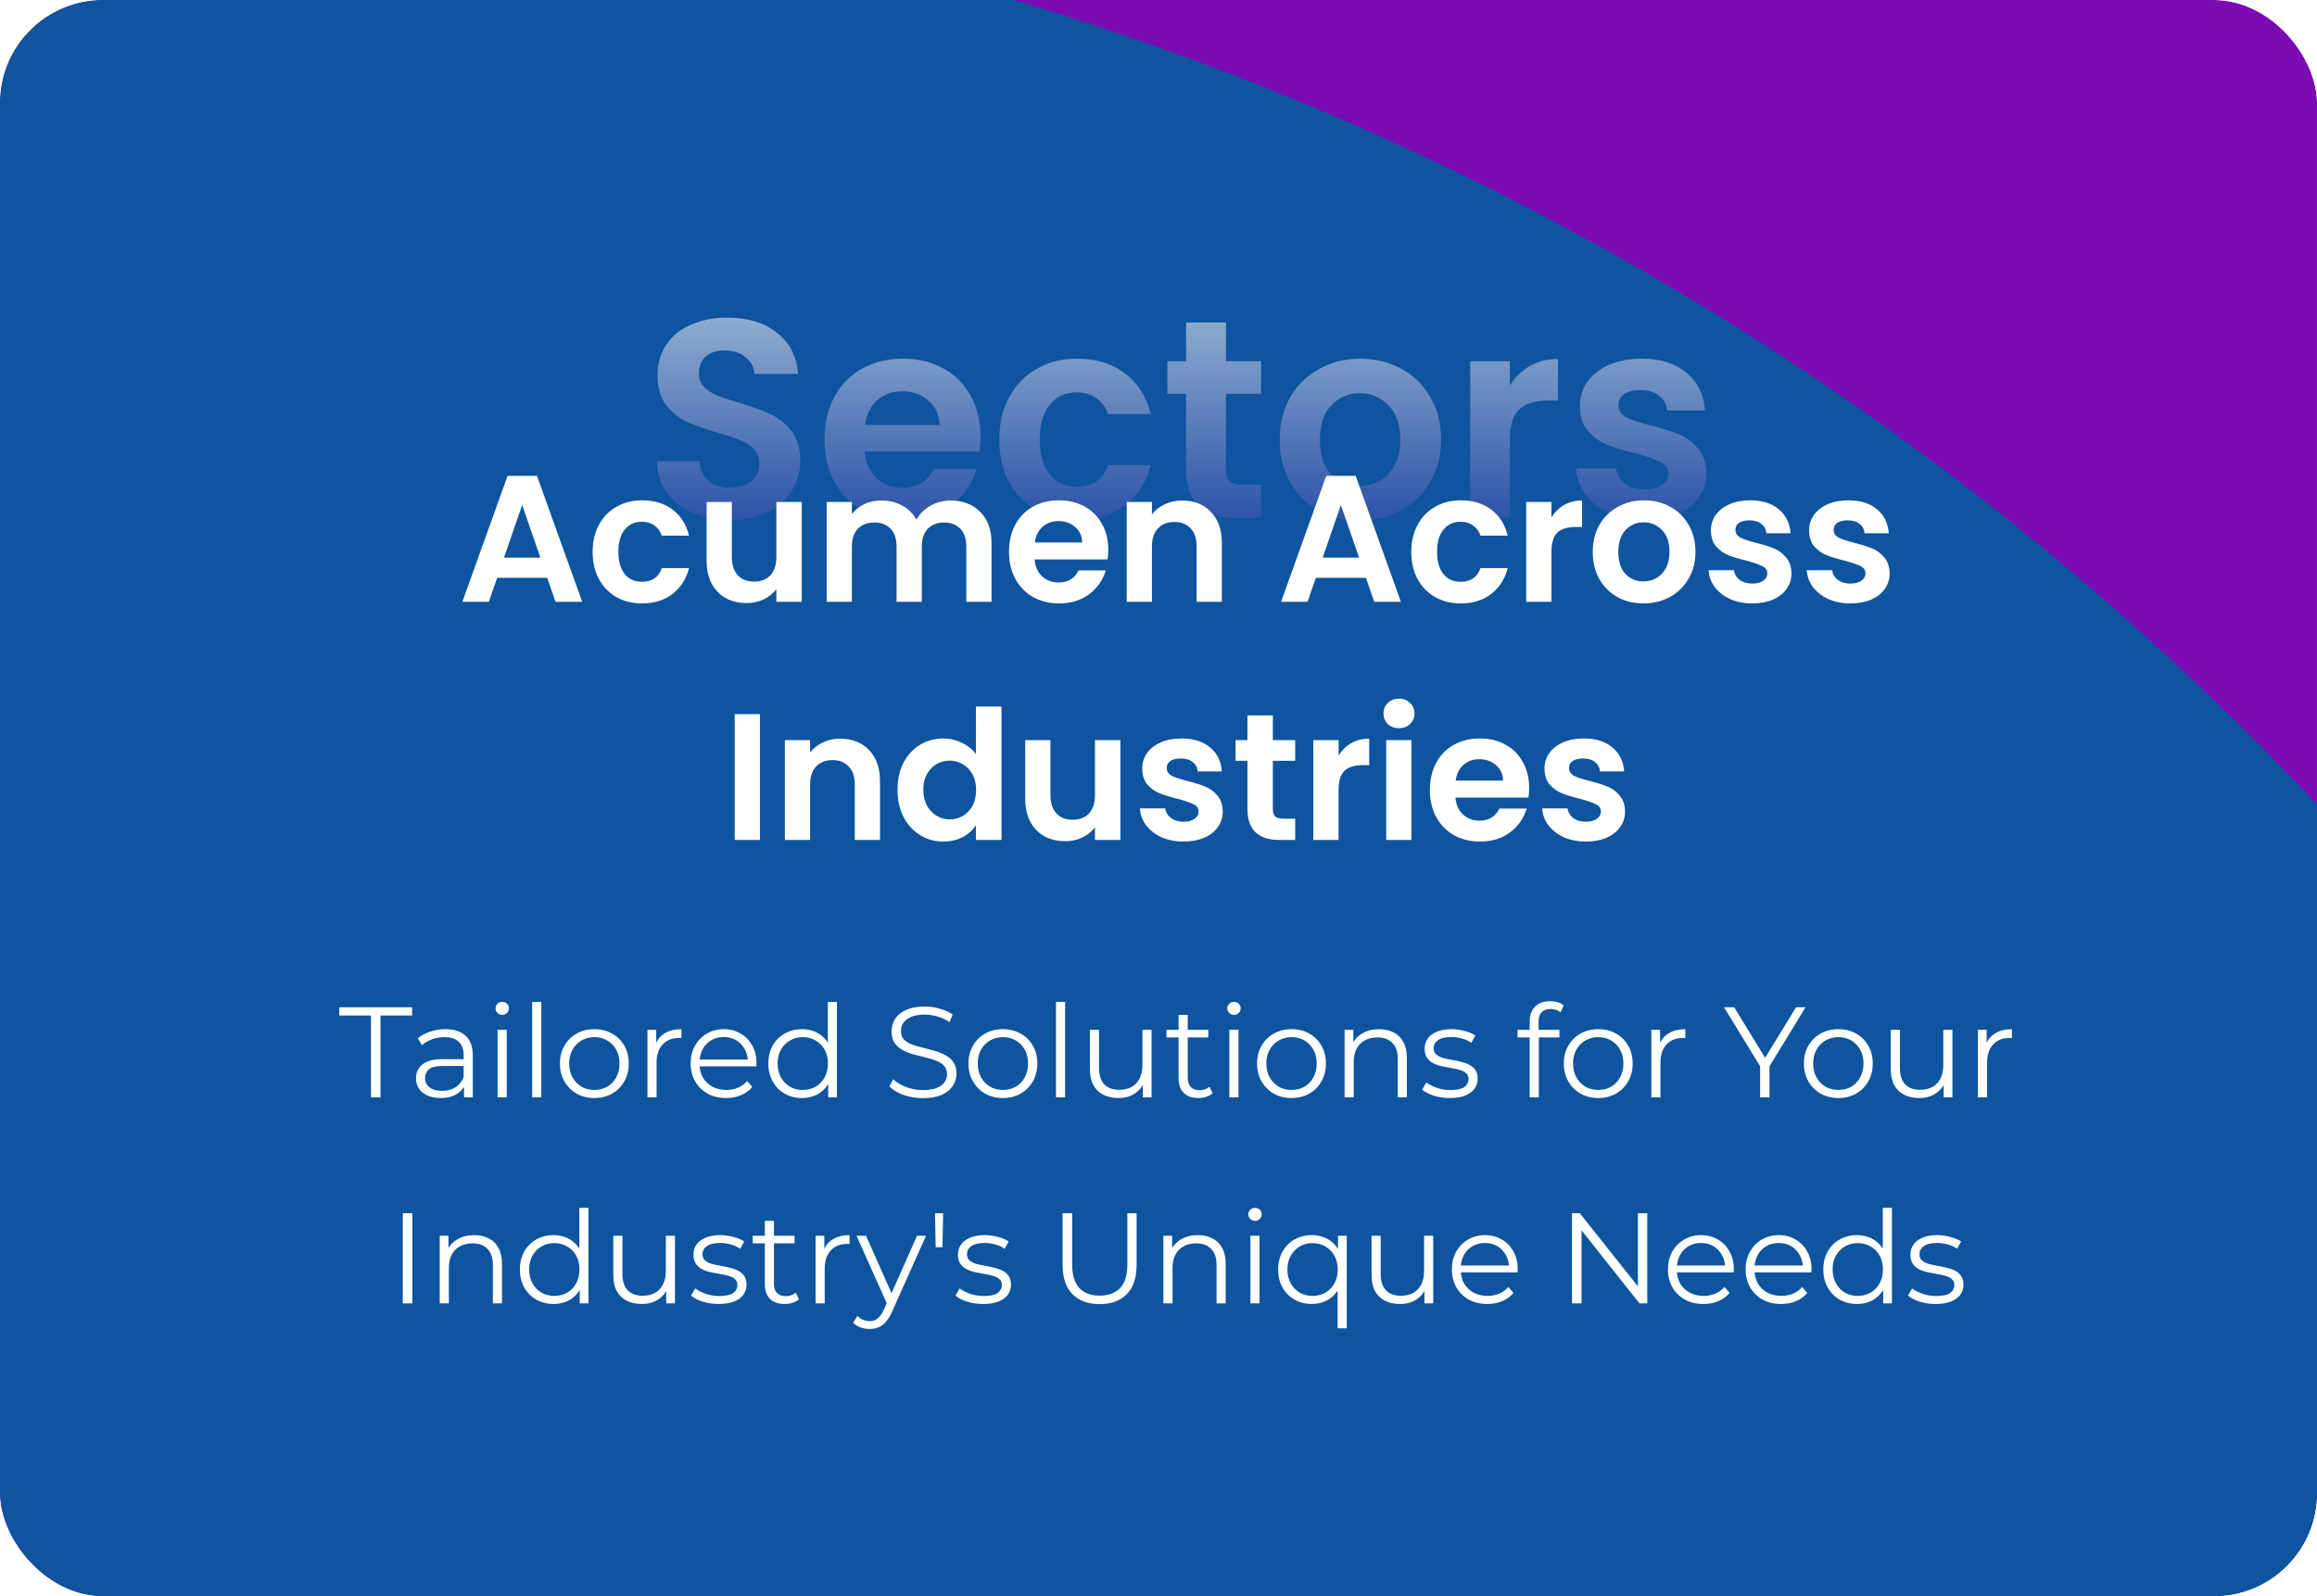 <svg xmlns="http://www.w3.org/2000/svg" width="360" height="248" viewBox="0 0 360 248" fill="none"><g clip-path="url(#clip0_8_2)"><rect width="360" height="248" rx="16" fill="white"></rect><g filter="url(#filter0_f_8_2)"><circle cx="267.5" cy="994.5" r="747.5" fill="#5C008B" fill-opacity="0.7"></circle></g><g filter="url(#filter1_f_8_2)"><circle cx="1528" cy="638" r="941" fill="#0054AE"></circle></g><g filter="url(#filter2_f_8_2)"><circle cx="1278.5" cy="1146.5" r="620.5" fill="#3F00A5"></circle></g><g filter="url(#filter3_f_8_2)"><circle cx="630" cy="180" r="283" fill="#78CEFF"></circle></g><g filter="url(#filter4_f_8_2)"><circle cx="1000" cy="-623" r="825" fill="#7B0CB4"></circle></g><g filter="url(#filter5_f_8_2)"><circle cx="728.5" cy="-97.5" r="923.5" fill="#7B0CB4"></circle></g><g filter="url(#filter6_f_8_2)"><circle cx="27" cy="438" r="457" fill="#0E549F"></circle></g><path d="M113.48 80.808C111.339 80.808 109.403 80.441 107.672 79.708C105.971 78.975 104.621 77.919 103.624 76.54C102.627 75.161 102.113 73.533 102.084 71.656H108.684C108.772 72.917 109.212 73.915 110.004 74.648C110.825 75.381 111.94 75.748 113.348 75.748C114.785 75.748 115.915 75.411 116.736 74.736C117.557 74.032 117.968 73.123 117.968 72.008C117.968 71.099 117.689 70.351 117.132 69.764C116.575 69.177 115.871 68.723 115.02 68.4C114.199 68.048 113.055 67.667 111.588 67.256C109.593 66.669 107.965 66.097 106.704 65.54C105.472 64.953 104.401 64.088 103.492 62.944C102.612 61.771 102.172 60.216 102.172 58.28C102.172 56.461 102.627 54.877 103.536 53.528C104.445 52.179 105.721 51.152 107.364 50.448C109.007 49.715 110.884 49.348 112.996 49.348C116.164 49.348 118.731 50.125 120.696 51.68C122.691 53.205 123.791 55.347 123.996 58.104H117.22C117.161 57.048 116.707 56.183 115.856 55.508C115.035 54.804 113.935 54.452 112.556 54.452C111.353 54.452 110.385 54.76 109.652 55.376C108.948 55.992 108.596 56.887 108.596 58.06C108.596 58.881 108.86 59.571 109.388 60.128C109.945 60.656 110.62 61.096 111.412 61.448C112.233 61.771 113.377 62.152 114.844 62.592C116.839 63.179 118.467 63.765 119.728 64.352C120.989 64.939 122.075 65.819 122.984 66.992C123.893 68.165 124.348 69.705 124.348 71.612C124.348 73.255 123.923 74.78 123.072 76.188C122.221 77.596 120.975 78.725 119.332 79.576C117.689 80.397 115.739 80.808 113.48 80.808ZM152.348 67.784C152.348 68.664 152.29 69.456 152.172 70.16H134.352C134.499 71.92 135.115 73.299 136.2 74.296C137.286 75.293 138.62 75.792 140.204 75.792C142.492 75.792 144.12 74.809 145.088 72.844H151.732C151.028 75.191 149.679 77.127 147.684 78.652C145.69 80.148 143.24 80.896 140.336 80.896C137.99 80.896 135.878 80.383 134 79.356C132.152 78.3 130.7 76.819 129.644 74.912C128.618 73.005 128.104 70.805 128.104 68.312C128.104 65.789 128.618 63.575 129.644 61.668C130.671 59.761 132.108 58.295 133.956 57.268C135.804 56.241 137.931 55.728 140.336 55.728C142.654 55.728 144.722 56.227 146.54 57.224C148.388 58.221 149.811 59.644 150.808 61.492C151.835 63.311 152.348 65.408 152.348 67.784ZM145.968 66.024C145.939 64.44 145.367 63.179 144.252 62.24C143.138 61.272 141.774 60.788 140.16 60.788C138.635 60.788 137.344 61.257 136.288 62.196C135.262 63.105 134.631 64.381 134.396 66.024H145.968ZM155.261 68.312C155.261 65.789 155.774 63.589 156.801 61.712C157.827 59.805 159.25 58.339 161.069 57.312C162.887 56.256 164.97 55.728 167.317 55.728C170.338 55.728 172.831 56.491 174.797 58.016C176.791 59.512 178.126 61.624 178.801 64.352H172.157C171.805 63.296 171.203 62.475 170.353 61.888C169.531 61.272 168.505 60.964 167.273 60.964C165.513 60.964 164.119 61.609 163.093 62.9C162.066 64.161 161.553 65.965 161.553 68.312C161.553 70.629 162.066 72.433 163.093 73.724C164.119 74.985 165.513 75.616 167.273 75.616C169.766 75.616 171.394 74.501 172.157 72.272H178.801C178.126 74.912 176.791 77.009 174.797 78.564C172.802 80.119 170.309 80.896 167.317 80.896C164.97 80.896 162.887 80.383 161.069 79.356C159.25 78.3 157.827 76.833 156.801 74.956C155.774 73.049 155.261 70.835 155.261 68.312ZM190.485 61.184V72.976C190.485 73.797 190.676 74.399 191.057 74.78C191.468 75.132 192.143 75.308 193.081 75.308H195.941V80.5H192.069C186.877 80.5 184.281 77.977 184.281 72.932V61.184H181.377V56.124H184.281V50.096H190.485V56.124H195.941V61.184H190.485ZM211.196 80.896C208.849 80.896 206.737 80.383 204.86 79.356C202.983 78.3 201.501 76.819 200.416 74.912C199.36 73.005 198.832 70.805 198.832 68.312C198.832 65.819 199.375 63.619 200.46 61.712C201.575 59.805 203.085 58.339 204.992 57.312C206.899 56.256 209.025 55.728 211.372 55.728C213.719 55.728 215.845 56.256 217.752 57.312C219.659 58.339 221.155 59.805 222.24 61.712C223.355 63.619 223.912 65.819 223.912 68.312C223.912 70.805 223.34 73.005 222.196 74.912C221.081 76.819 219.556 78.3 217.62 79.356C215.713 80.383 213.572 80.896 211.196 80.896ZM211.196 75.528C212.311 75.528 213.352 75.264 214.32 74.736C215.317 74.179 216.109 73.357 216.696 72.272C217.283 71.187 217.576 69.867 217.576 68.312C217.576 65.995 216.96 64.22 215.728 62.988C214.525 61.727 213.044 61.096 211.284 61.096C209.524 61.096 208.043 61.727 206.84 62.988C205.667 64.22 205.08 65.995 205.08 68.312C205.08 70.629 205.652 72.419 206.796 73.68C207.969 74.912 209.436 75.528 211.196 75.528ZM234.591 59.908C235.383 58.617 236.409 57.605 237.671 56.872C238.961 56.139 240.428 55.772 242.071 55.772V62.24H240.443C238.507 62.24 237.04 62.695 236.043 63.604C235.075 64.513 234.591 66.097 234.591 68.356V80.5H228.431V56.124H234.591V59.908ZM255.548 80.896C253.553 80.896 251.764 80.544 250.18 79.84C248.596 79.107 247.334 78.124 246.396 76.892C245.486 75.66 244.988 74.296 244.9 72.8H251.104C251.221 73.739 251.676 74.516 252.468 75.132C253.289 75.748 254.301 76.056 255.504 76.056C256.677 76.056 257.586 75.821 258.232 75.352C258.906 74.883 259.244 74.281 259.244 73.548C259.244 72.756 258.833 72.169 258.012 71.788C257.22 71.377 255.944 70.937 254.184 70.468C252.365 70.028 250.869 69.573 249.696 69.104C248.552 68.635 247.554 67.916 246.704 66.948C245.882 65.98 245.472 64.675 245.472 63.032C245.472 61.683 245.853 60.451 246.616 59.336C247.408 58.221 248.522 57.341 249.96 56.696C251.426 56.051 253.142 55.728 255.108 55.728C258.012 55.728 260.329 56.461 262.06 57.928C263.79 59.365 264.744 61.316 264.92 63.78H259.024C258.936 62.812 258.525 62.049 257.792 61.492C257.088 60.905 256.134 60.612 254.932 60.612C253.817 60.612 252.952 60.817 252.336 61.228C251.749 61.639 251.456 62.211 251.456 62.944C251.456 63.765 251.866 64.396 252.688 64.836C253.509 65.247 254.785 65.672 256.516 66.112C258.276 66.552 259.728 67.007 260.872 67.476C262.016 67.945 262.998 68.679 263.82 69.676C264.67 70.644 265.11 71.935 265.14 73.548C265.14 74.956 264.744 76.217 263.952 77.332C263.189 78.447 262.074 79.327 260.608 79.972C259.17 80.588 257.484 80.896 255.548 80.896Z" fill="url(#paint0_linear_8_2)" fill-opacity="0.6"></path><path d="M85.025 89.776H77.241L75.953 93.5H71.837L78.865 73.928H83.429L90.457 93.5H86.313L85.025 89.776ZM83.961 86.64L81.133 78.464L78.305 86.64H83.961ZM92.076 85.744C92.076 84.139 92.403 82.739 93.056 81.544C93.71 80.331 94.615 79.397 95.772 78.744C96.93 78.072 98.255 77.736 99.748 77.736C101.671 77.736 103.258 78.221 104.508 79.192C105.778 80.144 106.627 81.488 107.056 83.224H102.828C102.604 82.552 102.222 82.029 101.68 81.656C101.158 81.264 100.504 81.068 99.72 81.068C98.6 81.068 97.714 81.479 97.06 82.3C96.407 83.103 96.08 84.251 96.08 85.744C96.08 87.219 96.407 88.367 97.06 89.188C97.714 89.991 98.6 90.392 99.72 90.392C101.307 90.392 102.343 89.683 102.828 88.264H107.056C106.627 89.944 105.778 91.279 104.508 92.268C103.239 93.257 101.652 93.752 99.748 93.752C98.255 93.752 96.93 93.425 95.772 92.772C94.615 92.1 93.71 91.167 93.056 89.972C92.403 88.759 92.076 87.349 92.076 85.744ZM124.572 77.988V93.5H120.624V91.54C120.12 92.212 119.457 92.744 118.636 93.136C117.833 93.509 116.956 93.696 116.004 93.696C114.791 93.696 113.717 93.444 112.784 92.94C111.851 92.417 111.113 91.661 110.572 90.672C110.049 89.664 109.788 88.469 109.788 87.088V77.988H113.708V86.528C113.708 87.76 114.016 88.712 114.632 89.384C115.248 90.037 116.088 90.364 117.152 90.364C118.235 90.364 119.084 90.037 119.7 89.384C120.316 88.712 120.624 87.76 120.624 86.528V77.988H124.572ZM147.704 77.764C149.608 77.764 151.138 78.352 152.296 79.528C153.472 80.685 154.06 82.309 154.06 84.4V93.5H150.14V84.932C150.14 83.719 149.832 82.795 149.216 82.16C148.6 81.507 147.76 81.18 146.696 81.18C145.632 81.18 144.782 81.507 144.148 82.16C143.532 82.795 143.224 83.719 143.224 84.932V93.5H139.304V84.932C139.304 83.719 138.996 82.795 138.38 82.16C137.764 81.507 136.924 81.18 135.86 81.18C134.777 81.18 133.918 81.507 133.284 82.16C132.668 82.795 132.36 83.719 132.36 84.932V93.5H128.44V77.988H132.36V79.864C132.864 79.211 133.508 78.697 134.292 78.324C135.094 77.951 135.972 77.764 136.924 77.764C138.137 77.764 139.22 78.025 140.172 78.548C141.124 79.052 141.861 79.78 142.384 80.732C142.888 79.836 143.616 79.117 144.568 78.576C145.538 78.035 146.584 77.764 147.704 77.764ZM172.2 85.408C172.2 85.968 172.162 86.472 172.088 86.92H160.748C160.841 88.04 161.233 88.917 161.924 89.552C162.614 90.187 163.464 90.504 164.472 90.504C165.928 90.504 166.964 89.879 167.58 88.628H171.808C171.36 90.121 170.501 91.353 169.232 92.324C167.962 93.276 166.404 93.752 164.556 93.752C163.062 93.752 161.718 93.425 160.524 92.772C159.348 92.1 158.424 91.157 157.752 89.944C157.098 88.731 156.772 87.331 156.772 85.744C156.772 84.139 157.098 82.729 157.752 81.516C158.405 80.303 159.32 79.369 160.496 78.716C161.672 78.063 163.025 77.736 164.556 77.736C166.03 77.736 167.346 78.053 168.504 78.688C169.68 79.323 170.585 80.228 171.22 81.404C171.873 82.561 172.2 83.896 172.2 85.408ZM168.14 84.288C168.121 83.28 167.757 82.477 167.048 81.88C166.338 81.264 165.47 80.956 164.444 80.956C163.473 80.956 162.652 81.255 161.98 81.852C161.326 82.431 160.925 83.243 160.776 84.288H168.14ZM183.657 77.764C185.505 77.764 186.998 78.352 188.137 79.528C189.276 80.685 189.845 82.309 189.845 84.4V93.5H185.925V84.932C185.925 83.7 185.617 82.757 185.001 82.104C184.385 81.432 183.545 81.096 182.481 81.096C181.398 81.096 180.54 81.432 179.905 82.104C179.289 82.757 178.981 83.7 178.981 84.932V93.5H175.061V77.988H178.981V79.92C179.504 79.248 180.166 78.725 180.969 78.352C181.79 77.96 182.686 77.764 183.657 77.764ZM212.229 89.776H204.445L203.157 93.5H199.041L206.069 73.928H210.633L217.661 93.5H213.517L212.229 89.776ZM211.165 86.64L208.337 78.464L205.508 86.64H211.165ZM219.279 85.744C219.279 84.139 219.606 82.739 220.259 81.544C220.913 80.331 221.818 79.397 222.975 78.744C224.133 78.072 225.458 77.736 226.951 77.736C228.874 77.736 230.461 78.221 231.711 79.192C232.981 80.144 233.83 81.488 234.259 83.224H230.031C229.807 82.552 229.425 82.029 228.883 81.656C228.361 81.264 227.707 81.068 226.923 81.068C225.803 81.068 224.917 81.479 224.263 82.3C223.61 83.103 223.283 84.251 223.283 85.744C223.283 87.219 223.61 88.367 224.263 89.188C224.917 89.991 225.803 90.392 226.923 90.392C228.51 90.392 229.546 89.683 230.031 88.264H234.259C233.83 89.944 232.981 91.279 231.711 92.268C230.442 93.257 228.855 93.752 226.951 93.752C225.458 93.752 224.133 93.425 222.975 92.772C221.818 92.1 220.913 91.167 220.259 89.972C219.606 88.759 219.279 87.349 219.279 85.744ZM241.051 80.396C241.555 79.575 242.209 78.931 243.011 78.464C243.833 77.997 244.766 77.764 245.811 77.764V81.88H244.775C243.543 81.88 242.61 82.169 241.975 82.748C241.359 83.327 241.051 84.335 241.051 85.772V93.5H237.131V77.988H241.051V80.396ZM255.34 93.752C253.846 93.752 252.502 93.425 251.308 92.772C250.113 92.1 249.17 91.157 248.48 89.944C247.808 88.731 247.472 87.331 247.472 85.744C247.472 84.157 247.817 82.757 248.508 81.544C249.217 80.331 250.178 79.397 251.392 78.744C252.605 78.072 253.958 77.736 255.452 77.736C256.945 77.736 258.298 78.072 259.512 78.744C260.725 79.397 261.677 80.331 262.368 81.544C263.077 82.757 263.432 84.157 263.432 85.744C263.432 87.331 263.068 88.731 262.34 89.944C261.63 91.157 260.66 92.1 259.428 92.772C258.214 93.425 256.852 93.752 255.34 93.752ZM255.34 90.336C256.049 90.336 256.712 90.168 257.328 89.832C257.962 89.477 258.466 88.955 258.84 88.264C259.213 87.573 259.4 86.733 259.4 85.744C259.4 84.269 259.008 83.14 258.224 82.356C257.458 81.553 256.516 81.152 255.396 81.152C254.276 81.152 253.333 81.553 252.568 82.356C251.821 83.14 251.448 84.269 251.448 85.744C251.448 87.219 251.812 88.357 252.54 89.16C253.286 89.944 254.22 90.336 255.34 90.336ZM272.243 93.752C270.974 93.752 269.835 93.528 268.827 93.08C267.819 92.613 267.016 91.988 266.419 91.204C265.84 90.42 265.523 89.552 265.467 88.6H269.415C269.49 89.197 269.779 89.692 270.283 90.084C270.806 90.476 271.45 90.672 272.215 90.672C272.962 90.672 273.54 90.523 273.951 90.224C274.38 89.925 274.595 89.543 274.595 89.076C274.595 88.572 274.334 88.199 273.811 87.956C273.307 87.695 272.495 87.415 271.375 87.116C270.218 86.836 269.266 86.547 268.519 86.248C267.791 85.949 267.156 85.492 266.615 84.876C266.092 84.26 265.831 83.429 265.831 82.384C265.831 81.525 266.074 80.741 266.559 80.032C267.063 79.323 267.772 78.763 268.687 78.352C269.62 77.941 270.712 77.736 271.963 77.736C273.811 77.736 275.286 78.203 276.387 79.136C277.488 80.051 278.095 81.292 278.207 82.86H274.455C274.399 82.244 274.138 81.759 273.671 81.404C273.223 81.031 272.616 80.844 271.851 80.844C271.142 80.844 270.591 80.975 270.199 81.236C269.826 81.497 269.639 81.861 269.639 82.328C269.639 82.851 269.9 83.252 270.423 83.532C270.946 83.793 271.758 84.064 272.859 84.344C273.979 84.624 274.903 84.913 275.631 85.212C276.359 85.511 276.984 85.977 277.507 86.612C278.048 87.228 278.328 88.049 278.347 89.076C278.347 89.972 278.095 90.775 277.591 91.484C277.106 92.193 276.396 92.753 275.463 93.164C274.548 93.556 273.475 93.752 272.243 93.752ZM287.501 93.752C286.231 93.752 285.093 93.528 284.085 93.08C283.077 92.613 282.274 91.988 281.677 91.204C281.098 90.42 280.781 89.552 280.725 88.6H284.673C284.747 89.197 285.037 89.692 285.541 90.084C286.063 90.476 286.707 90.672 287.473 90.672C288.219 90.672 288.798 90.523 289.209 90.224C289.638 89.925 289.853 89.543 289.853 89.076C289.853 88.572 289.591 88.199 289.069 87.956C288.565 87.695 287.753 87.415 286.633 87.116C285.475 86.836 284.523 86.547 283.777 86.248C283.049 85.949 282.414 85.492 281.873 84.876C281.35 84.26 281.089 83.429 281.089 82.384C281.089 81.525 281.331 80.741 281.817 80.032C282.321 79.323 283.03 78.763 283.945 78.352C284.878 77.941 285.97 77.736 287.221 77.736C289.069 77.736 290.543 78.203 291.645 79.136C292.746 80.051 293.353 81.292 293.465 82.86H289.713C289.657 82.244 289.395 81.759 288.929 81.404C288.481 81.031 287.874 80.844 287.109 80.844C286.399 80.844 285.849 80.975 285.457 81.236C285.083 81.497 284.897 81.861 284.897 82.328C284.897 82.851 285.158 83.252 285.681 83.532C286.203 83.793 287.015 84.064 288.117 84.344C289.237 84.624 290.161 84.913 290.889 85.212C291.617 85.511 292.242 85.977 292.765 86.612C293.306 87.228 293.586 88.049 293.605 89.076C293.605 89.972 293.353 90.775 292.849 91.484C292.363 92.193 291.654 92.753 290.721 93.164C289.806 93.556 288.733 93.752 287.501 93.752ZM118.073 110.956V130.5H114.153V110.956H118.073ZM130.542 114.764C132.39 114.764 133.883 115.352 135.022 116.528C136.16 117.685 136.73 119.309 136.73 121.4V130.5H132.81V121.932C132.81 120.7 132.502 119.757 131.886 119.104C131.27 118.432 130.43 118.096 129.366 118.096C128.283 118.096 127.424 118.432 126.79 119.104C126.174 119.757 125.866 120.7 125.866 121.932V130.5H121.946V114.988H125.866V116.92C126.388 116.248 127.051 115.725 127.854 115.352C128.675 114.96 129.571 114.764 130.542 114.764ZM139.449 122.688C139.449 121.12 139.757 119.729 140.373 118.516C141.008 117.303 141.867 116.369 142.949 115.716C144.032 115.063 145.236 114.736 146.561 114.736C147.569 114.736 148.531 114.96 149.445 115.408C150.36 115.837 151.088 116.416 151.629 117.144V109.78H155.605V130.5H151.629V128.204C151.144 128.969 150.463 129.585 149.585 130.052C148.708 130.519 147.691 130.752 146.533 130.752C145.227 130.752 144.032 130.416 142.949 129.744C141.867 129.072 141.008 128.129 140.373 126.916C139.757 125.684 139.449 124.275 139.449 122.688ZM151.657 122.744C151.657 121.792 151.471 120.98 151.097 120.308C150.724 119.617 150.22 119.095 149.585 118.74C148.951 118.367 148.269 118.18 147.541 118.18C146.813 118.18 146.141 118.357 145.525 118.712C144.909 119.067 144.405 119.589 144.013 120.28C143.64 120.952 143.453 121.755 143.453 122.688C143.453 123.621 143.64 124.443 144.013 125.152C144.405 125.843 144.909 126.375 145.525 126.748C146.16 127.121 146.832 127.308 147.541 127.308C148.269 127.308 148.951 127.131 149.585 126.776C150.22 126.403 150.724 125.88 151.097 125.208C151.471 124.517 151.657 123.696 151.657 122.744ZM174.078 114.988V130.5H170.13V128.54C169.626 129.212 168.963 129.744 168.142 130.136C167.339 130.509 166.462 130.696 165.51 130.696C164.297 130.696 163.223 130.444 162.29 129.94C161.357 129.417 160.619 128.661 160.078 127.672C159.555 126.664 159.294 125.469 159.294 124.088V114.988H163.214V123.528C163.214 124.76 163.522 125.712 164.138 126.384C164.754 127.037 165.594 127.364 166.658 127.364C167.741 127.364 168.59 127.037 169.206 126.384C169.822 125.712 170.13 124.76 170.13 123.528V114.988H174.078ZM183.882 130.752C182.612 130.752 181.474 130.528 180.466 130.08C179.458 129.613 178.655 128.988 178.058 128.204C177.479 127.42 177.162 126.552 177.106 125.6H181.054C181.128 126.197 181.418 126.692 181.922 127.084C182.444 127.476 183.088 127.672 183.854 127.672C184.6 127.672 185.179 127.523 185.59 127.224C186.019 126.925 186.234 126.543 186.234 126.076C186.234 125.572 185.972 125.199 185.45 124.956C184.946 124.695 184.134 124.415 183.014 124.116C181.856 123.836 180.904 123.547 180.158 123.248C179.43 122.949 178.795 122.492 178.254 121.876C177.731 121.26 177.47 120.429 177.47 119.384C177.47 118.525 177.712 117.741 178.198 117.032C178.702 116.323 179.411 115.763 180.326 115.352C181.259 114.941 182.351 114.736 183.602 114.736C185.45 114.736 186.924 115.203 188.026 116.136C189.127 117.051 189.734 118.292 189.846 119.86H186.094C186.038 119.244 185.776 118.759 185.31 118.404C184.862 118.031 184.255 117.844 183.49 117.844C182.78 117.844 182.23 117.975 181.838 118.236C181.464 118.497 181.278 118.861 181.278 119.328C181.278 119.851 181.539 120.252 182.062 120.532C182.584 120.793 183.396 121.064 184.498 121.344C185.618 121.624 186.542 121.913 187.27 122.212C187.998 122.511 188.623 122.977 189.146 123.612C189.687 124.228 189.967 125.049 189.986 126.076C189.986 126.972 189.734 127.775 189.23 128.484C188.744 129.193 188.035 129.753 187.102 130.164C186.187 130.556 185.114 130.752 183.882 130.752ZM197.767 118.208V125.712C197.767 126.235 197.889 126.617 198.131 126.86C198.393 127.084 198.822 127.196 199.419 127.196H201.239V130.5H198.775C195.471 130.5 193.819 128.895 193.819 125.684V118.208H191.971V114.988H193.819V111.152H197.767V114.988H201.239V118.208H197.767ZM207.979 117.396C208.483 116.575 209.136 115.931 209.939 115.464C210.76 114.997 211.694 114.764 212.739 114.764V118.88H211.703C210.471 118.88 209.538 119.169 208.903 119.748C208.287 120.327 207.979 121.335 207.979 122.772V130.5H204.059V114.988H207.979V117.396ZM217.367 113.14C216.677 113.14 216.098 112.925 215.631 112.496C215.183 112.048 214.959 111.497 214.959 110.844C214.959 110.191 215.183 109.649 215.631 109.22C216.098 108.772 216.677 108.548 217.367 108.548C218.058 108.548 218.627 108.772 219.075 109.22C219.542 109.649 219.775 110.191 219.775 110.844C219.775 111.497 219.542 112.048 219.075 112.496C218.627 112.925 218.058 113.14 217.367 113.14ZM219.299 114.988V130.5H215.379V114.988H219.299ZM237.592 122.408C237.592 122.968 237.555 123.472 237.48 123.92H226.14C226.234 125.04 226.626 125.917 227.316 126.552C228.007 127.187 228.856 127.504 229.864 127.504C231.32 127.504 232.356 126.879 232.972 125.628H237.2C236.752 127.121 235.894 128.353 234.624 129.324C233.355 130.276 231.796 130.752 229.948 130.752C228.455 130.752 227.111 130.425 225.916 129.772C224.74 129.1 223.816 128.157 223.144 126.944C222.491 125.731 222.164 124.331 222.164 122.744C222.164 121.139 222.491 119.729 223.144 118.516C223.798 117.303 224.712 116.369 225.888 115.716C227.064 115.063 228.418 114.736 229.948 114.736C231.423 114.736 232.739 115.053 233.896 115.688C235.072 116.323 235.978 117.228 236.612 118.404C237.266 119.561 237.592 120.896 237.592 122.408ZM233.532 121.288C233.514 120.28 233.15 119.477 232.44 118.88C231.731 118.264 230.863 117.956 229.836 117.956C228.866 117.956 228.044 118.255 227.372 118.852C226.719 119.431 226.318 120.243 226.168 121.288H233.532ZM246.389 130.752C245.12 130.752 243.981 130.528 242.973 130.08C241.965 129.613 241.163 128.988 240.565 128.204C239.987 127.42 239.669 126.552 239.613 125.6H243.561C243.636 126.197 243.925 126.692 244.429 127.084C244.952 127.476 245.596 127.672 246.361 127.672C247.108 127.672 247.687 127.523 248.097 127.224C248.527 126.925 248.741 126.543 248.741 126.076C248.741 125.572 248.48 125.199 247.957 124.956C247.453 124.695 246.641 124.415 245.521 124.116C244.364 123.836 243.412 123.547 242.665 123.248C241.937 122.949 241.303 122.492 240.761 121.876C240.239 121.26 239.977 120.429 239.977 119.384C239.977 118.525 240.22 117.741 240.705 117.032C241.209 116.323 241.919 115.763 242.833 115.352C243.767 114.941 244.859 114.736 246.109 114.736C247.957 114.736 249.432 115.203 250.533 116.136C251.635 117.051 252.241 118.292 252.353 119.86H248.601C248.545 119.244 248.284 118.759 247.817 118.404C247.369 118.031 246.763 117.844 245.997 117.844C245.288 117.844 244.737 117.975 244.345 118.236C243.972 118.497 243.785 118.861 243.785 119.328C243.785 119.851 244.047 120.252 244.569 120.532C245.092 120.793 245.904 121.064 247.005 121.344C248.125 121.624 249.049 121.913 249.777 122.212C250.505 122.511 251.131 122.977 251.653 123.612C252.195 124.228 252.475 125.049 252.493 126.076C252.493 126.972 252.241 127.775 251.737 128.484C251.252 129.193 250.543 129.753 249.609 130.164C248.695 130.556 247.621 130.752 246.389 130.752Z" fill="white"></path><path d="M57.639 170.5V157.78H52.719V156.5H64.039V157.78H59.119V170.5H57.639ZM72.097 170.5V168.18L72.037 167.8V163.92C72.037 163.027 71.784 162.34 71.277 161.86C70.784 161.38 70.044 161.14 69.057 161.14C68.377 161.14 67.73 161.253 67.117 161.48C66.504 161.707 65.984 162.007 65.557 162.38L64.917 161.32C65.45 160.867 66.09 160.52 66.837 160.28C67.584 160.027 68.37 159.9 69.197 159.9C70.557 159.9 71.604 160.24 72.337 160.92C73.084 161.587 73.457 162.607 73.457 163.98V170.5H72.097ZM68.477 170.6C67.69 170.6 67.004 170.473 66.417 170.22C65.844 169.953 65.404 169.593 65.097 169.14C64.79 168.673 64.637 168.14 64.637 167.54C64.637 166.993 64.764 166.5 65.017 166.06C65.284 165.607 65.71 165.247 66.297 164.98C66.897 164.7 67.697 164.56 68.697 164.56H72.317V165.62H68.737C67.724 165.62 67.017 165.8 66.617 166.16C66.23 166.52 66.037 166.967 66.037 167.5C66.037 168.1 66.27 168.58 66.737 168.94C67.204 169.3 67.857 169.48 68.697 169.48C69.497 169.48 70.184 169.3 70.757 168.94C71.344 168.567 71.77 168.033 72.037 167.34L72.357 168.32C72.09 169.013 71.624 169.567 70.957 169.98C70.304 170.393 69.477 170.6 68.477 170.6ZM77.314 170.5V160H78.734V170.5H77.314ZM78.034 157.68C77.741 157.68 77.494 157.58 77.294 157.38C77.094 157.18 76.994 156.94 76.994 156.66C76.994 156.38 77.094 156.147 77.294 155.96C77.494 155.76 77.741 155.66 78.034 155.66C78.327 155.66 78.574 155.753 78.774 155.94C78.974 156.127 79.074 156.36 79.074 156.64C79.074 156.933 78.974 157.18 78.774 157.38C78.587 157.58 78.341 157.68 78.034 157.68ZM82.685 170.5V155.66H84.105V170.5H82.685ZM92.336 170.6C91.323 170.6 90.409 170.373 89.596 169.92C88.796 169.453 88.163 168.82 87.696 168.02C87.23 167.207 86.996 166.28 86.996 165.24C86.996 164.187 87.23 163.26 87.696 162.46C88.163 161.66 88.796 161.033 89.596 160.58C90.396 160.127 91.309 159.9 92.336 159.9C93.376 159.9 94.296 160.127 95.096 160.58C95.909 161.033 96.543 161.66 96.996 162.46C97.463 163.26 97.696 164.187 97.696 165.24C97.696 166.28 97.463 167.207 96.996 168.02C96.543 168.82 95.909 169.453 95.096 169.92C94.283 170.373 93.363 170.6 92.336 170.6ZM92.336 169.34C93.096 169.34 93.769 169.173 94.356 168.84C94.943 168.493 95.403 168.013 95.736 167.4C96.083 166.773 96.256 166.053 96.256 165.24C96.256 164.413 96.083 163.693 95.736 163.08C95.403 162.467 94.943 161.993 94.356 161.66C93.769 161.313 93.103 161.14 92.356 161.14C91.609 161.14 90.943 161.313 90.356 161.66C89.769 161.993 89.303 162.467 88.956 163.08C88.609 163.693 88.436 164.413 88.436 165.24C88.436 166.053 88.609 166.773 88.956 167.4C89.303 168.013 89.769 168.493 90.356 168.84C90.943 169.173 91.603 169.34 92.336 169.34ZM100.595 170.5V160H101.955V162.86L101.815 162.36C102.109 161.56 102.602 160.953 103.295 160.54C103.989 160.113 104.849 159.9 105.875 159.9V161.28C105.822 161.28 105.769 161.28 105.715 161.28C105.662 161.267 105.609 161.26 105.555 161.26C104.449 161.26 103.582 161.6 102.955 162.28C102.329 162.947 102.015 163.9 102.015 165.14V170.5H100.595ZM112.829 170.6C111.735 170.6 110.775 170.373 109.949 169.92C109.122 169.453 108.475 168.82 108.009 168.02C107.542 167.207 107.309 166.28 107.309 165.24C107.309 164.2 107.529 163.28 107.969 162.48C108.422 161.68 109.035 161.053 109.809 160.6C110.595 160.133 111.475 159.9 112.449 159.9C113.435 159.9 114.309 160.127 115.069 160.58C115.842 161.02 116.449 161.647 116.889 162.46C117.329 163.26 117.549 164.187 117.549 165.24C117.549 165.307 117.542 165.38 117.529 165.46C117.529 165.527 117.529 165.6 117.529 165.68H108.389V164.62H116.769L116.209 165.04C116.209 164.28 116.042 163.607 115.709 163.02C115.389 162.42 114.949 161.953 114.389 161.62C113.829 161.287 113.182 161.12 112.449 161.12C111.729 161.12 111.082 161.287 110.509 161.62C109.935 161.953 109.489 162.42 109.169 163.02C108.849 163.62 108.689 164.307 108.689 165.08V165.3C108.689 166.1 108.862 166.807 109.209 167.42C109.569 168.02 110.062 168.493 110.689 168.84C111.329 169.173 112.055 169.34 112.869 169.34C113.509 169.34 114.102 169.227 114.649 169C115.209 168.773 115.689 168.427 116.089 167.96L116.889 168.88C116.422 169.44 115.835 169.867 115.129 170.16C114.435 170.453 113.669 170.6 112.829 170.6ZM124.619 170.6C123.619 170.6 122.719 170.373 121.919 169.92C121.132 169.467 120.512 168.84 120.059 168.04C119.606 167.227 119.379 166.293 119.379 165.24C119.379 164.173 119.606 163.24 120.059 162.44C120.512 161.64 121.132 161.02 121.919 160.58C122.719 160.127 123.619 159.9 124.619 159.9C125.539 159.9 126.359 160.107 127.079 160.52C127.812 160.933 128.392 161.54 128.819 162.34C129.259 163.127 129.479 164.093 129.479 165.24C129.479 166.373 129.266 167.34 128.839 168.14C128.412 168.94 127.832 169.553 127.099 169.98C126.379 170.393 125.552 170.6 124.619 170.6ZM124.719 169.34C125.466 169.34 126.132 169.173 126.719 168.84C127.319 168.493 127.786 168.013 128.119 167.4C128.466 166.773 128.639 166.053 128.639 165.24C128.639 164.413 128.466 163.693 128.119 163.08C127.786 162.467 127.319 161.993 126.719 161.66C126.132 161.313 125.466 161.14 124.719 161.14C123.986 161.14 123.326 161.313 122.739 161.66C122.152 161.993 121.686 162.467 121.339 163.08C120.992 163.693 120.819 164.413 120.819 165.24C120.819 166.053 120.992 166.773 121.339 167.4C121.686 168.013 122.152 168.493 122.739 168.84C123.326 169.173 123.986 169.34 124.719 169.34ZM128.679 170.5V167.34L128.819 165.22L128.619 163.1V155.66H130.039V170.5H128.679ZM143.388 170.62C142.348 170.62 141.348 170.453 140.388 170.12C139.441 169.773 138.708 169.333 138.188 168.8L138.768 167.66C139.261 168.14 139.921 168.547 140.748 168.88C141.588 169.2 142.468 169.36 143.388 169.36C144.268 169.36 144.981 169.253 145.528 169.04C146.088 168.813 146.495 168.513 146.748 168.14C147.015 167.767 147.148 167.353 147.148 166.9C147.148 166.353 146.988 165.913 146.668 165.58C146.361 165.247 145.955 164.987 145.448 164.8C144.941 164.6 144.381 164.427 143.768 164.28C143.155 164.133 142.541 163.98 141.928 163.82C141.315 163.647 140.748 163.42 140.228 163.14C139.721 162.86 139.308 162.493 138.988 162.04C138.681 161.573 138.528 160.967 138.528 160.22C138.528 159.527 138.708 158.893 139.068 158.32C139.441 157.733 140.008 157.267 140.768 156.92C141.528 156.56 142.501 156.38 143.688 156.38C144.475 156.38 145.255 156.493 146.028 156.72C146.801 156.933 147.468 157.233 148.028 157.62L147.528 158.8C146.928 158.4 146.288 158.107 145.608 157.92C144.941 157.733 144.295 157.64 143.668 157.64C142.828 157.64 142.135 157.753 141.588 157.98C141.041 158.207 140.635 158.513 140.368 158.9C140.115 159.273 139.988 159.7 139.988 160.18C139.988 160.727 140.141 161.167 140.448 161.5C140.768 161.833 141.181 162.093 141.688 162.28C142.208 162.467 142.775 162.633 143.388 162.78C144.001 162.927 144.608 163.087 145.208 163.26C145.821 163.433 146.381 163.66 146.888 163.94C147.408 164.207 147.821 164.567 148.128 165.02C148.448 165.473 148.608 166.067 148.608 166.8C148.608 167.48 148.421 168.113 148.048 168.7C147.675 169.273 147.101 169.74 146.328 170.1C145.568 170.447 144.588 170.62 143.388 170.62ZM155.813 170.6C154.799 170.6 153.886 170.373 153.073 169.92C152.273 169.453 151.639 168.82 151.173 168.02C150.706 167.207 150.473 166.28 150.473 165.24C150.473 164.187 150.706 163.26 151.173 162.46C151.639 161.66 152.273 161.033 153.073 160.58C153.873 160.127 154.786 159.9 155.813 159.9C156.853 159.9 157.773 160.127 158.573 160.58C159.386 161.033 160.019 161.66 160.473 162.46C160.939 163.26 161.173 164.187 161.173 165.24C161.173 166.28 160.939 167.207 160.473 168.02C160.019 168.82 159.386 169.453 158.573 169.92C157.759 170.373 156.839 170.6 155.813 170.6ZM155.813 169.34C156.573 169.34 157.246 169.173 157.833 168.84C158.419 168.493 158.879 168.013 159.213 167.4C159.559 166.773 159.733 166.053 159.733 165.24C159.733 164.413 159.559 163.693 159.213 163.08C158.879 162.467 158.419 161.993 157.833 161.66C157.246 161.313 156.579 161.14 155.833 161.14C155.086 161.14 154.419 161.313 153.833 161.66C153.246 161.993 152.779 162.467 152.433 163.08C152.086 163.693 151.913 164.413 151.913 165.24C151.913 166.053 152.086 166.773 152.433 167.4C152.779 168.013 153.246 168.493 153.833 168.84C154.419 169.173 155.079 169.34 155.813 169.34ZM164.072 170.5V155.66H165.492V170.5H164.072ZM173.783 170.6C172.89 170.6 172.11 170.433 171.443 170.1C170.776 169.767 170.256 169.267 169.883 168.6C169.523 167.933 169.343 167.1 169.343 166.1V160H170.763V165.94C170.763 167.06 171.036 167.907 171.583 168.48C172.143 169.04 172.923 169.32 173.923 169.32C174.656 169.32 175.29 169.173 175.823 168.88C176.37 168.573 176.783 168.133 177.063 167.56C177.356 166.987 177.503 166.3 177.503 165.5V160H178.923V170.5H177.563V167.62L177.783 168.14C177.45 168.913 176.93 169.52 176.223 169.96C175.53 170.387 174.716 170.6 173.783 170.6ZM186.2 170.6C185.214 170.6 184.454 170.333 183.92 169.8C183.387 169.267 183.12 168.513 183.12 167.54V157.68H184.54V167.46C184.54 168.073 184.694 168.547 185 168.88C185.32 169.213 185.774 169.38 186.36 169.38C186.987 169.38 187.507 169.2 187.92 168.84L188.42 169.86C188.14 170.113 187.8 170.3 187.4 170.42C187.014 170.54 186.614 170.6 186.2 170.6ZM181.24 161.18V160H187.74V161.18H181.24ZM191.005 170.5V160H192.425V170.5H191.005ZM191.725 157.68C191.432 157.68 191.185 157.58 190.985 157.38C190.785 157.18 190.685 156.94 190.685 156.66C190.685 156.38 190.785 156.147 190.985 155.96C191.185 155.76 191.432 155.66 191.725 155.66C192.019 155.66 192.265 155.753 192.465 155.94C192.665 156.127 192.765 156.36 192.765 156.64C192.765 156.933 192.665 157.18 192.465 157.38C192.279 157.58 192.032 157.68 191.725 157.68ZM200.656 170.6C199.643 170.6 198.73 170.373 197.916 169.92C197.116 169.453 196.483 168.82 196.016 168.02C195.55 167.207 195.316 166.28 195.316 165.24C195.316 164.187 195.55 163.26 196.016 162.46C196.483 161.66 197.116 161.033 197.916 160.58C198.716 160.127 199.63 159.9 200.656 159.9C201.696 159.9 202.616 160.127 203.416 160.58C204.23 161.033 204.863 161.66 205.316 162.46C205.783 163.26 206.016 164.187 206.016 165.24C206.016 166.28 205.783 167.207 205.316 168.02C204.863 168.82 204.23 169.453 203.416 169.92C202.603 170.373 201.683 170.6 200.656 170.6ZM200.656 169.34C201.416 169.34 202.09 169.173 202.676 168.84C203.263 168.493 203.723 168.013 204.056 167.4C204.403 166.773 204.576 166.053 204.576 165.24C204.576 164.413 204.403 163.693 204.056 163.08C203.723 162.467 203.263 161.993 202.676 161.66C202.09 161.313 201.423 161.14 200.676 161.14C199.93 161.14 199.263 161.313 198.676 161.66C198.09 161.993 197.623 162.467 197.276 163.08C196.93 163.693 196.756 164.413 196.756 165.24C196.756 166.053 196.93 166.773 197.276 167.4C197.623 168.013 198.09 168.493 198.676 168.84C199.263 169.173 199.923 169.34 200.656 169.34ZM214.276 159.9C215.129 159.9 215.876 160.067 216.516 160.4C217.169 160.72 217.676 161.213 218.036 161.88C218.409 162.547 218.596 163.387 218.596 164.4V170.5H217.176V164.54C217.176 163.433 216.896 162.6 216.336 162.04C215.789 161.467 215.016 161.18 214.016 161.18C213.269 161.18 212.616 161.333 212.056 161.64C211.509 161.933 211.082 162.367 210.776 162.94C210.482 163.5 210.336 164.18 210.336 164.98V170.5H208.916V160H210.276V162.88L210.056 162.34C210.389 161.58 210.922 160.987 211.656 160.56C212.389 160.12 213.262 159.9 214.276 159.9ZM225.251 170.6C224.385 170.6 223.565 170.48 222.791 170.24C222.018 169.987 221.411 169.673 220.971 169.3L221.611 168.18C222.038 168.5 222.585 168.78 223.251 169.02C223.918 169.247 224.618 169.36 225.351 169.36C226.351 169.36 227.071 169.207 227.511 168.9C227.951 168.58 228.171 168.16 228.171 167.64C228.171 167.253 228.045 166.953 227.791 166.74C227.551 166.513 227.231 166.347 226.831 166.24C226.431 166.12 225.985 166.02 225.491 165.94C224.998 165.86 224.505 165.767 224.011 165.66C223.531 165.553 223.091 165.4 222.691 165.2C222.291 164.987 221.965 164.7 221.711 164.34C221.471 163.98 221.351 163.5 221.351 162.9C221.351 162.327 221.511 161.813 221.831 161.36C222.151 160.907 222.618 160.553 223.231 160.3C223.858 160.033 224.618 159.9 225.511 159.9C226.191 159.9 226.871 159.993 227.551 160.18C228.231 160.353 228.791 160.587 229.231 160.88L228.611 162.02C228.145 161.7 227.645 161.473 227.111 161.34C226.578 161.193 226.045 161.12 225.511 161.12C224.565 161.12 223.865 161.287 223.411 161.62C222.971 161.94 222.751 162.353 222.751 162.86C222.751 163.26 222.871 163.573 223.111 163.8C223.365 164.027 223.691 164.207 224.091 164.34C224.505 164.46 224.951 164.56 225.431 164.64C225.925 164.72 226.411 164.82 226.891 164.94C227.385 165.047 227.831 165.2 228.231 165.4C228.645 165.587 228.971 165.86 229.211 166.22C229.465 166.567 229.591 167.027 229.591 167.6C229.591 168.213 229.418 168.747 229.071 169.2C228.738 169.64 228.245 169.987 227.591 170.24C226.951 170.48 226.171 170.6 225.251 170.6ZM237.671 170.5V158.68C237.671 157.747 237.945 156.993 238.491 156.42C239.038 155.847 239.825 155.56 240.851 155.56C241.251 155.56 241.638 155.613 242.011 155.72C242.385 155.827 242.698 155.993 242.951 156.22L242.471 157.28C242.271 157.107 242.038 156.98 241.771 156.9C241.505 156.807 241.218 156.76 240.911 156.76C240.311 156.76 239.851 156.927 239.531 157.26C239.211 157.593 239.051 158.087 239.051 158.74V160.34L239.091 161V170.5H237.671ZM235.791 161.18V160H242.291V161.18H235.791ZM248.313 170.6C247.299 170.6 246.386 170.373 245.573 169.92C244.773 169.453 244.139 168.82 243.673 168.02C243.206 167.207 242.973 166.28 242.973 165.24C242.973 164.187 243.206 163.26 243.673 162.46C244.139 161.66 244.773 161.033 245.573 160.58C246.373 160.127 247.286 159.9 248.313 159.9C249.353 159.9 250.273 160.127 251.073 160.58C251.886 161.033 252.519 161.66 252.973 162.46C253.439 163.26 253.673 164.187 253.673 165.24C253.673 166.28 253.439 167.207 252.973 168.02C252.519 168.82 251.886 169.453 251.073 169.92C250.259 170.373 249.339 170.6 248.313 170.6ZM248.313 169.34C249.073 169.34 249.746 169.173 250.333 168.84C250.919 168.493 251.379 168.013 251.713 167.4C252.059 166.773 252.233 166.053 252.233 165.24C252.233 164.413 252.059 163.693 251.713 163.08C251.379 162.467 250.919 161.993 250.333 161.66C249.746 161.313 249.079 161.14 248.333 161.14C247.586 161.14 246.919 161.313 246.333 161.66C245.746 161.993 245.279 162.467 244.933 163.08C244.586 163.693 244.413 164.413 244.413 165.24C244.413 166.053 244.586 166.773 244.933 167.4C245.279 168.013 245.746 168.493 246.333 168.84C246.919 169.173 247.579 169.34 248.313 169.34ZM256.572 170.5V160H257.932V162.86L257.792 162.36C258.085 161.56 258.578 160.953 259.272 160.54C259.965 160.113 260.825 159.9 261.852 159.9V161.28C261.798 161.28 261.745 161.28 261.692 161.28C261.638 161.267 261.585 161.26 261.532 161.26C260.425 161.26 259.558 161.6 258.932 162.28C258.305 162.947 257.992 163.9 257.992 165.14V170.5H256.572ZM273.474 170.5V165.3L273.814 166.22L267.874 156.5H269.454L274.674 165.04H273.834L279.054 156.5H280.534L274.594 166.22L274.934 165.3V170.5H273.474ZM285.617 170.6C284.604 170.6 283.691 170.373 282.877 169.92C282.077 169.453 281.444 168.82 280.977 168.02C280.511 167.207 280.277 166.28 280.277 165.24C280.277 164.187 280.511 163.26 280.977 162.46C281.444 161.66 282.077 161.033 282.877 160.58C283.677 160.127 284.591 159.9 285.617 159.9C286.657 159.9 287.577 160.127 288.377 160.58C289.191 161.033 289.824 161.66 290.277 162.46C290.744 163.26 290.977 164.187 290.977 165.24C290.977 166.28 290.744 167.207 290.277 168.02C289.824 168.82 289.191 169.453 288.377 169.92C287.564 170.373 286.644 170.6 285.617 170.6ZM285.617 169.34C286.377 169.34 287.051 169.173 287.637 168.84C288.224 168.493 288.684 168.013 289.017 167.4C289.364 166.773 289.537 166.053 289.537 165.24C289.537 164.413 289.364 163.693 289.017 163.08C288.684 162.467 288.224 161.993 287.637 161.66C287.051 161.313 286.384 161.14 285.637 161.14C284.891 161.14 284.224 161.313 283.637 161.66C283.051 161.993 282.584 162.467 282.237 163.08C281.891 163.693 281.717 164.413 281.717 165.24C281.717 166.053 281.891 166.773 282.237 167.4C282.584 168.013 283.051 168.493 283.637 168.84C284.224 169.173 284.884 169.34 285.617 169.34ZM298.216 170.6C297.323 170.6 296.543 170.433 295.876 170.1C295.21 169.767 294.69 169.267 294.316 168.6C293.956 167.933 293.776 167.1 293.776 166.1V160H295.196V165.94C295.196 167.06 295.47 167.907 296.016 168.48C296.576 169.04 297.356 169.32 298.356 169.32C299.09 169.32 299.723 169.173 300.256 168.88C300.803 168.573 301.216 168.133 301.496 167.56C301.79 166.987 301.936 166.3 301.936 165.5V160H303.356V170.5H301.996V167.62L302.216 168.14C301.883 168.913 301.363 169.52 300.656 169.96C299.963 170.387 299.15 170.6 298.216 170.6ZM307.314 170.5V160H308.674V162.86L308.534 162.36C308.827 161.56 309.321 160.953 310.014 160.54C310.707 160.113 311.567 159.9 312.594 159.9V161.28C312.541 161.28 312.487 161.28 312.434 161.28C312.381 161.267 312.327 161.26 312.274 161.26C311.167 161.26 310.301 161.6 309.674 162.28C309.047 162.947 308.734 163.9 308.734 165.14V170.5H307.314ZM62.585 202.5V188.5H64.065V202.5H62.585ZM73.68 191.9C74.533 191.9 75.28 192.067 75.92 192.4C76.573 192.72 77.08 193.213 77.44 193.88C77.813 194.547 78 195.387 78 196.4V202.5H76.58V196.54C76.58 195.433 76.3 194.6 75.74 194.04C75.193 193.467 74.42 193.18 73.42 193.18C72.673 193.18 72.02 193.333 71.46 193.64C70.913 193.933 70.487 194.367 70.18 194.94C69.886 195.5 69.74 196.18 69.74 196.98V202.5H68.32V192H69.68V194.88L69.46 194.34C69.793 193.58 70.326 192.987 71.06 192.56C71.793 192.12 72.666 191.9 73.68 191.9ZM86.016 202.6C85.016 202.6 84.115 202.373 83.316 201.92C82.529 201.467 81.909 200.84 81.456 200.04C81.002 199.227 80.775 198.293 80.775 197.24C80.775 196.173 81.002 195.24 81.456 194.44C81.909 193.64 82.529 193.02 83.316 192.58C84.115 192.127 85.016 191.9 86.016 191.9C86.936 191.9 87.755 192.107 88.475 192.52C89.209 192.933 89.789 193.54 90.216 194.34C90.656 195.127 90.876 196.093 90.876 197.24C90.876 198.373 90.662 199.34 90.236 200.14C89.809 200.94 89.229 201.553 88.496 201.98C87.775 202.393 86.949 202.6 86.016 202.6ZM86.115 201.34C86.862 201.34 87.529 201.173 88.115 200.84C88.716 200.493 89.182 200.013 89.516 199.4C89.862 198.773 90.035 198.053 90.035 197.24C90.035 196.413 89.862 195.693 89.516 195.08C89.182 194.467 88.716 193.993 88.115 193.66C87.529 193.313 86.862 193.14 86.115 193.14C85.382 193.14 84.722 193.313 84.135 193.66C83.549 193.993 83.082 194.467 82.736 195.08C82.389 195.693 82.216 196.413 82.216 197.24C82.216 198.053 82.389 198.773 82.736 199.4C83.082 200.013 83.549 200.493 84.135 200.84C84.722 201.173 85.382 201.34 86.115 201.34ZM90.076 202.5V199.34L90.216 197.22L90.016 195.1V187.66H91.436V202.5H90.076ZM99.73 202.6C98.837 202.6 98.057 202.433 97.39 202.1C96.724 201.767 96.204 201.267 95.83 200.6C95.47 199.933 95.29 199.1 95.29 198.1V192H96.71V197.94C96.71 199.06 96.984 199.907 97.53 200.48C98.09 201.04 98.87 201.32 99.87 201.32C100.603 201.32 101.237 201.173 101.77 200.88C102.317 200.573 102.73 200.133 103.01 199.56C103.303 198.987 103.45 198.3 103.45 197.5V192H104.87V202.5H103.51V199.62L103.73 200.14C103.397 200.913 102.877 201.52 102.17 201.96C101.477 202.387 100.663 202.6 99.73 202.6ZM111.648 202.6C110.781 202.6 109.961 202.48 109.188 202.24C108.414 201.987 107.808 201.673 107.368 201.3L108.008 200.18C108.434 200.5 108.981 200.78 109.648 201.02C110.314 201.247 111.014 201.36 111.748 201.36C112.748 201.36 113.468 201.207 113.908 200.9C114.348 200.58 114.568 200.16 114.568 199.64C114.568 199.253 114.441 198.953 114.188 198.74C113.948 198.513 113.628 198.347 113.228 198.24C112.828 198.12 112.381 198.02 111.888 197.94C111.394 197.86 110.901 197.767 110.408 197.66C109.928 197.553 109.488 197.4 109.088 197.2C108.688 196.987 108.361 196.7 108.108 196.34C107.868 195.98 107.748 195.5 107.748 194.9C107.748 194.327 107.908 193.813 108.228 193.36C108.548 192.907 109.014 192.553 109.628 192.3C110.254 192.033 111.014 191.9 111.908 191.9C112.588 191.9 113.268 191.993 113.948 192.18C114.628 192.353 115.188 192.587 115.628 192.88L115.008 194.02C114.541 193.7 114.041 193.473 113.508 193.34C112.974 193.193 112.441 193.12 111.908 193.12C110.961 193.12 110.261 193.287 109.808 193.62C109.368 193.94 109.148 194.353 109.148 194.86C109.148 195.26 109.268 195.573 109.508 195.8C109.761 196.027 110.088 196.207 110.488 196.34C110.901 196.46 111.348 196.56 111.828 196.64C112.321 196.72 112.808 196.82 113.288 196.94C113.781 197.047 114.228 197.2 114.628 197.4C115.041 197.587 115.368 197.86 115.608 198.22C115.861 198.567 115.988 199.027 115.988 199.6C115.988 200.213 115.814 200.747 115.468 201.2C115.134 201.64 114.641 201.987 113.988 202.24C113.348 202.48 112.568 202.6 111.648 202.6ZM121.913 202.6C120.927 202.6 120.167 202.333 119.633 201.8C119.1 201.267 118.833 200.513 118.833 199.54V189.68H120.253V199.46C120.253 200.073 120.407 200.547 120.713 200.88C121.033 201.213 121.487 201.38 122.073 201.38C122.7 201.38 123.22 201.2 123.633 200.84L124.133 201.86C123.853 202.113 123.513 202.3 123.113 202.42C122.727 202.54 122.327 202.6 121.913 202.6ZM116.953 193.18V192H123.453V193.18H116.953ZM126.718 202.5V192H128.078V194.86L127.938 194.36C128.232 193.56 128.725 192.953 129.418 192.54C130.112 192.113 130.972 191.9 131.998 191.9V193.28C131.945 193.28 131.892 193.28 131.838 193.28C131.785 193.267 131.732 193.26 131.678 193.26C130.572 193.26 129.705 193.6 129.078 194.28C128.452 194.947 128.138 195.9 128.138 197.14V202.5H126.718ZM135.119 206.48C134.625 206.48 134.152 206.4 133.699 206.24C133.259 206.08 132.879 205.84 132.559 205.52L133.219 204.46C133.485 204.713 133.772 204.907 134.079 205.04C134.399 205.187 134.752 205.26 135.139 205.26C135.605 205.26 136.005 205.127 136.339 204.86C136.685 204.607 137.012 204.153 137.319 203.5L137.999 201.96L138.159 201.74L142.479 192H143.879L138.619 203.76C138.325 204.44 137.999 204.98 137.639 205.38C137.292 205.78 136.912 206.06 136.499 206.22C136.085 206.393 135.625 206.48 135.119 206.48ZM137.919 202.8L133.079 192H134.559L138.839 201.64L137.919 202.8ZM145.378 193.78L145.278 188.5H146.538L146.438 193.78H145.378ZM152.741 202.6C151.875 202.6 151.055 202.48 150.281 202.24C149.508 201.987 148.901 201.673 148.461 201.3L149.101 200.18C149.528 200.5 150.075 200.78 150.741 201.02C151.408 201.247 152.108 201.36 152.841 201.36C153.841 201.36 154.561 201.207 155.001 200.9C155.441 200.58 155.661 200.16 155.661 199.64C155.661 199.253 155.535 198.953 155.281 198.74C155.041 198.513 154.721 198.347 154.321 198.24C153.921 198.12 153.475 198.02 152.981 197.94C152.488 197.86 151.995 197.767 151.501 197.66C151.021 197.553 150.581 197.4 150.181 197.2C149.781 196.987 149.455 196.7 149.201 196.34C148.961 195.98 148.841 195.5 148.841 194.9C148.841 194.327 149.001 193.813 149.321 193.36C149.641 192.907 150.108 192.553 150.721 192.3C151.348 192.033 152.108 191.9 153.001 191.9C153.681 191.9 154.361 191.993 155.041 192.18C155.721 192.353 156.281 192.587 156.721 192.88L156.101 194.02C155.635 193.7 155.135 193.473 154.601 193.34C154.068 193.193 153.535 193.12 153.001 193.12C152.055 193.12 151.355 193.287 150.901 193.62C150.461 193.94 150.241 194.353 150.241 194.86C150.241 195.26 150.361 195.573 150.601 195.8C150.855 196.027 151.181 196.207 151.581 196.34C151.995 196.46 152.441 196.56 152.921 196.64C153.415 196.72 153.901 196.82 154.381 196.94C154.875 197.047 155.321 197.2 155.721 197.4C156.135 197.587 156.461 197.86 156.701 198.22C156.955 198.567 157.081 199.027 157.081 199.6C157.081 200.213 156.908 200.747 156.561 201.2C156.228 201.64 155.735 201.987 155.081 202.24C154.441 202.48 153.661 202.6 152.741 202.6ZM170.861 202.62C169.075 202.62 167.668 202.107 166.641 201.08C165.615 200.053 165.101 198.533 165.101 196.52V188.5H166.581V196.46C166.581 198.113 166.955 199.333 167.701 200.12C168.448 200.907 169.501 201.3 170.861 201.3C172.235 201.3 173.295 200.907 174.041 200.12C174.788 199.333 175.161 198.113 175.161 196.46V188.5H176.601V196.52C176.601 198.533 176.088 200.053 175.061 201.08C174.048 202.107 172.648 202.62 170.861 202.62ZM186.121 191.9C186.975 191.9 187.721 192.067 188.361 192.4C189.015 192.72 189.521 193.213 189.881 193.88C190.255 194.547 190.441 195.387 190.441 196.4V202.5H189.021V196.54C189.021 195.433 188.741 194.6 188.181 194.04C187.635 193.467 186.861 193.18 185.861 193.18C185.115 193.18 184.461 193.333 183.901 193.64C183.355 193.933 182.928 194.367 182.621 194.94C182.328 195.5 182.181 196.18 182.181 196.98V202.5H180.761V192H182.121V194.88L181.901 194.34C182.235 193.58 182.768 192.987 183.501 192.56C184.235 192.12 185.108 191.9 186.121 191.9ZM194.277 202.5V192H195.697V202.5H194.277ZM194.997 189.68C194.704 189.68 194.457 189.58 194.257 189.38C194.057 189.18 193.957 188.94 193.957 188.66C193.957 188.38 194.057 188.147 194.257 187.96C194.457 187.76 194.704 187.66 194.997 187.66C195.29 187.66 195.537 187.753 195.737 187.94C195.937 188.127 196.037 188.36 196.037 188.64C196.037 188.933 195.937 189.18 195.737 189.38C195.55 189.58 195.304 189.68 194.997 189.68ZM203.828 202.6C202.828 202.6 201.928 202.373 201.128 201.92C200.341 201.467 199.721 200.84 199.268 200.04C198.815 199.24 198.588 198.307 198.588 197.24C198.588 196.187 198.815 195.26 199.268 194.46C199.721 193.647 200.341 193.02 201.128 192.58C201.928 192.127 202.828 191.9 203.828 191.9C204.761 191.9 205.588 192.107 206.308 192.52C207.041 192.933 207.621 193.54 208.048 194.34C208.475 195.127 208.688 196.093 208.688 197.24C208.688 198.387 208.468 199.36 208.028 200.16C207.601 200.947 207.021 201.553 206.288 201.98C205.568 202.393 204.748 202.6 203.828 202.6ZM203.928 201.34C204.675 201.34 205.341 201.173 205.928 200.84C206.528 200.493 206.995 200.013 207.328 199.4C207.675 198.773 207.848 198.053 207.848 197.24C207.848 196.427 207.675 195.713 207.328 195.1C206.995 194.487 206.528 194.007 205.928 193.66C205.341 193.313 204.675 193.14 203.928 193.14C203.195 193.14 202.535 193.313 201.948 193.66C201.361 194.007 200.895 194.487 200.548 195.1C200.201 195.713 200.028 196.427 200.028 197.24C200.028 198.053 200.201 198.773 200.548 199.4C200.895 200.013 201.361 200.493 201.948 200.84C202.535 201.173 203.195 201.34 203.928 201.34ZM207.828 206.38V199.38L208.028 197.26L207.888 195.16V192H209.248V206.38H207.828ZM217.543 202.6C216.649 202.6 215.869 202.433 215.203 202.1C214.536 201.767 214.016 201.267 213.643 200.6C213.283 199.933 213.103 199.1 213.103 198.1V192H214.523V197.94C214.523 199.06 214.796 199.907 215.343 200.48C215.903 201.04 216.683 201.32 217.683 201.32C218.416 201.32 219.049 201.173 219.583 200.88C220.129 200.573 220.543 200.133 220.823 199.56C221.116 198.987 221.263 198.3 221.263 197.5V192H222.683V202.5H221.323V199.62L221.543 200.14C221.209 200.913 220.689 201.52 219.983 201.96C219.289 202.387 218.476 202.6 217.543 202.6ZM231.1 202.6C230.007 202.6 229.047 202.373 228.22 201.92C227.393 201.453 226.747 200.82 226.28 200.02C225.813 199.207 225.58 198.28 225.58 197.24C225.58 196.2 225.8 195.28 226.24 194.48C226.693 193.68 227.307 193.053 228.08 192.6C228.867 192.133 229.747 191.9 230.72 191.9C231.707 191.9 232.58 192.127 233.34 192.58C234.113 193.02 234.72 193.647 235.16 194.46C235.6 195.26 235.82 196.187 235.82 197.24C235.82 197.307 235.813 197.38 235.8 197.46C235.8 197.527 235.8 197.6 235.8 197.68H226.66V196.62H235.04L234.48 197.04C234.48 196.28 234.313 195.607 233.98 195.02C233.66 194.42 233.22 193.953 232.66 193.62C232.1 193.287 231.453 193.12 230.72 193.12C230 193.12 229.353 193.287 228.78 193.62C228.207 193.953 227.76 194.42 227.44 195.02C227.12 195.62 226.96 196.307 226.96 197.08V197.3C226.96 198.1 227.133 198.807 227.48 199.42C227.84 200.02 228.333 200.493 228.96 200.84C229.6 201.173 230.327 201.34 231.14 201.34C231.78 201.34 232.373 201.227 232.92 201C233.48 200.773 233.96 200.427 234.36 199.96L235.16 200.88C234.693 201.44 234.107 201.867 233.4 202.16C232.707 202.453 231.94 202.6 231.1 202.6ZM244.245 202.5V188.5H245.465L255.125 200.66H254.485V188.5H255.945V202.5H254.725L245.085 190.34H245.725V202.5H244.245ZM264.674 202.6C263.581 202.6 262.621 202.373 261.794 201.92C260.968 201.453 260.321 200.82 259.854 200.02C259.388 199.207 259.154 198.28 259.154 197.24C259.154 196.2 259.374 195.28 259.814 194.48C260.268 193.68 260.881 193.053 261.654 192.6C262.441 192.133 263.321 191.9 264.294 191.9C265.281 191.9 266.154 192.127 266.914 192.58C267.688 193.02 268.294 193.647 268.734 194.46C269.174 195.26 269.394 196.187 269.394 197.24C269.394 197.307 269.388 197.38 269.374 197.46C269.374 197.527 269.374 197.6 269.374 197.68H260.234V196.62H268.614L268.054 197.04C268.054 196.28 267.888 195.607 267.554 195.02C267.234 194.42 266.794 193.953 266.234 193.62C265.674 193.287 265.028 193.12 264.294 193.12C263.574 193.12 262.928 193.287 262.354 193.62C261.781 193.953 261.334 194.42 261.014 195.02C260.694 195.62 260.534 196.307 260.534 197.08V197.3C260.534 198.1 260.708 198.807 261.054 199.42C261.414 200.02 261.908 200.493 262.534 200.84C263.174 201.173 263.901 201.34 264.714 201.34C265.354 201.34 265.948 201.227 266.494 201C267.054 200.773 267.534 200.427 267.934 199.96L268.734 200.88C268.268 201.44 267.681 201.867 266.974 202.16C266.281 202.453 265.514 202.6 264.674 202.6ZM276.745 202.6C275.651 202.6 274.691 202.373 273.865 201.92C273.038 201.453 272.391 200.82 271.925 200.02C271.458 199.207 271.225 198.28 271.225 197.24C271.225 196.2 271.445 195.28 271.885 194.48C272.338 193.68 272.951 193.053 273.725 192.6C274.511 192.133 275.391 191.9 276.365 191.9C277.351 191.9 278.225 192.127 278.985 192.58C279.758 193.02 280.365 193.647 280.805 194.46C281.245 195.26 281.465 196.187 281.465 197.24C281.465 197.307 281.458 197.38 281.445 197.46C281.445 197.527 281.445 197.6 281.445 197.68H272.305V196.62H280.685L280.125 197.04C280.125 196.28 279.958 195.607 279.625 195.02C279.305 194.42 278.865 193.953 278.305 193.62C277.745 193.287 277.098 193.12 276.365 193.12C275.645 193.12 274.998 193.287 274.425 193.62C273.851 193.953 273.405 194.42 273.085 195.02C272.765 195.62 272.605 196.307 272.605 197.08V197.3C272.605 198.1 272.778 198.807 273.125 199.42C273.485 200.02 273.978 200.493 274.605 200.84C275.245 201.173 275.971 201.34 276.785 201.34C277.425 201.34 278.018 201.227 278.565 201C279.125 200.773 279.605 200.427 280.005 199.96L280.805 200.88C280.338 201.44 279.751 201.867 279.045 202.16C278.351 202.453 277.585 202.6 276.745 202.6ZM288.535 202.6C287.535 202.6 286.635 202.373 285.835 201.92C285.048 201.467 284.428 200.84 283.975 200.04C283.522 199.227 283.295 198.293 283.295 197.24C283.295 196.173 283.522 195.24 283.975 194.44C284.428 193.64 285.048 193.02 285.835 192.58C286.635 192.127 287.535 191.9 288.535 191.9C289.455 191.9 290.275 192.107 290.995 192.52C291.728 192.933 292.308 193.54 292.735 194.34C293.175 195.127 293.395 196.093 293.395 197.24C293.395 198.373 293.182 199.34 292.755 200.14C292.328 200.94 291.748 201.553 291.015 201.98C290.295 202.393 289.468 202.6 288.535 202.6ZM288.635 201.34C289.382 201.34 290.048 201.173 290.635 200.84C291.235 200.493 291.702 200.013 292.035 199.4C292.382 198.773 292.555 198.053 292.555 197.24C292.555 196.413 292.382 195.693 292.035 195.08C291.702 194.467 291.235 193.993 290.635 193.66C290.048 193.313 289.382 193.14 288.635 193.14C287.902 193.14 287.242 193.313 286.655 193.66C286.068 193.993 285.602 194.467 285.255 195.08C284.908 195.693 284.735 196.413 284.735 197.24C284.735 198.053 284.908 198.773 285.255 199.4C285.602 200.013 286.068 200.493 286.655 200.84C287.242 201.173 287.902 201.34 288.635 201.34ZM292.595 202.5V199.34L292.735 197.22L292.535 195.1V187.66H293.955V202.5H292.595ZM300.73 202.6C299.863 202.6 299.043 202.48 298.27 202.24C297.496 201.987 296.89 201.673 296.45 201.3L297.09 200.18C297.516 200.5 298.063 200.78 298.73 201.02C299.396 201.247 300.096 201.36 300.83 201.36C301.83 201.36 302.55 201.207 302.99 200.9C303.43 200.58 303.65 200.16 303.65 199.64C303.65 199.253 303.523 198.953 303.27 198.74C303.03 198.513 302.71 198.347 302.31 198.24C301.91 198.12 301.463 198.02 300.97 197.94C300.476 197.86 299.983 197.767 299.49 197.66C299.01 197.553 298.57 197.4 298.17 197.2C297.77 196.987 297.443 196.7 297.19 196.34C296.95 195.98 296.83 195.5 296.83 194.9C296.83 194.327 296.99 193.813 297.31 193.36C297.63 192.907 298.096 192.553 298.71 192.3C299.336 192.033 300.096 191.9 300.99 191.9C301.67 191.9 302.35 191.993 303.03 192.18C303.71 192.353 304.27 192.587 304.71 192.88L304.09 194.02C303.623 193.7 303.123 193.473 302.59 193.34C302.056 193.193 301.523 193.12 300.99 193.12C300.043 193.12 299.343 193.287 298.89 193.62C298.45 193.94 298.23 194.353 298.23 194.86C298.23 195.26 298.35 195.573 298.59 195.8C298.843 196.027 299.17 196.207 299.57 196.34C299.983 196.46 300.43 196.56 300.91 196.64C301.403 196.72 301.89 196.82 302.37 196.94C302.863 197.047 303.31 197.2 303.71 197.4C304.123 197.587 304.45 197.86 304.69 198.22C304.943 198.567 305.07 199.027 305.07 199.6C305.07 200.213 304.896 200.747 304.55 201.2C304.216 201.64 303.723 201.987 303.07 202.24C302.43 202.48 301.65 202.6 300.73 202.6Z" fill="white"></path></g><defs><filter id="filter0_f_8_2" x="-789" y="-62" width="2113" height="2113" filterUnits="userSpaceOnUse" color-interpolation-filters="sRGB"><feGaussianBlur stdDeviation="154.5"></feGaussianBlur></filter><filter id="filter1_f_8_2" x="278" y="-612" width="2500" height="2500" filterUnits="userSpaceOnUse" color-interpolation-filters="sRGB"><feGaussianBlur stdDeviation="154.5"></feGaussianBlur></filter><filter id="filter2_f_8_2" x="349" y="217" width="1859" height="1859" filterUnits="userSpaceOnUse" color-interpolation-filters="sRGB"><feGaussianBlur stdDeviation="154.5"></feGaussianBlur></filter><filter id="filter3_f_8_2" x="38" y="-412" width="1184" height="1184" filterUnits="userSpaceOnUse" color-interpolation-filters="sRGB"><feGaussianBlur stdDeviation="154.5"></feGaussianBlur></filter><filter id="filter4_f_8_2" x="-134" y="-1757" width="2268" height="2268" filterUnits="userSpaceOnUse" color-interpolation-filters="sRGB"><feGaussianBlur stdDeviation="154.5"></feGaussianBlur></filter><filter id="filter5_f_8_2" x="-504" y="-1330" width="2465" height="2465" filterUnits="userSpaceOnUse" color-interpolation-filters="sRGB"><feGaussianBlur stdDeviation="154.5"></feGaussianBlur></filter><filter id="filter6_f_8_2" x="-739" y="-328" width="1532" height="1532" filterUnits="userSpaceOnUse" color-interpolation-filters="sRGB"><feGaussianBlur stdDeviation="154.5"></feGaussianBlur></filter><linearGradient id="paint0_linear_8_2" x1="183.687" y1="45.269" x2="183.687" y2="90.536" gradientUnits="userSpaceOnUse"><stop stop-color="#F8F8F8"></stop><stop offset="0.868" stop-color="#2B40A4"></stop></linearGradient><clipPath id="clip0_8_2"><rect width="360" height="248" rx="16" fill="white"></rect></clipPath></defs></svg>
